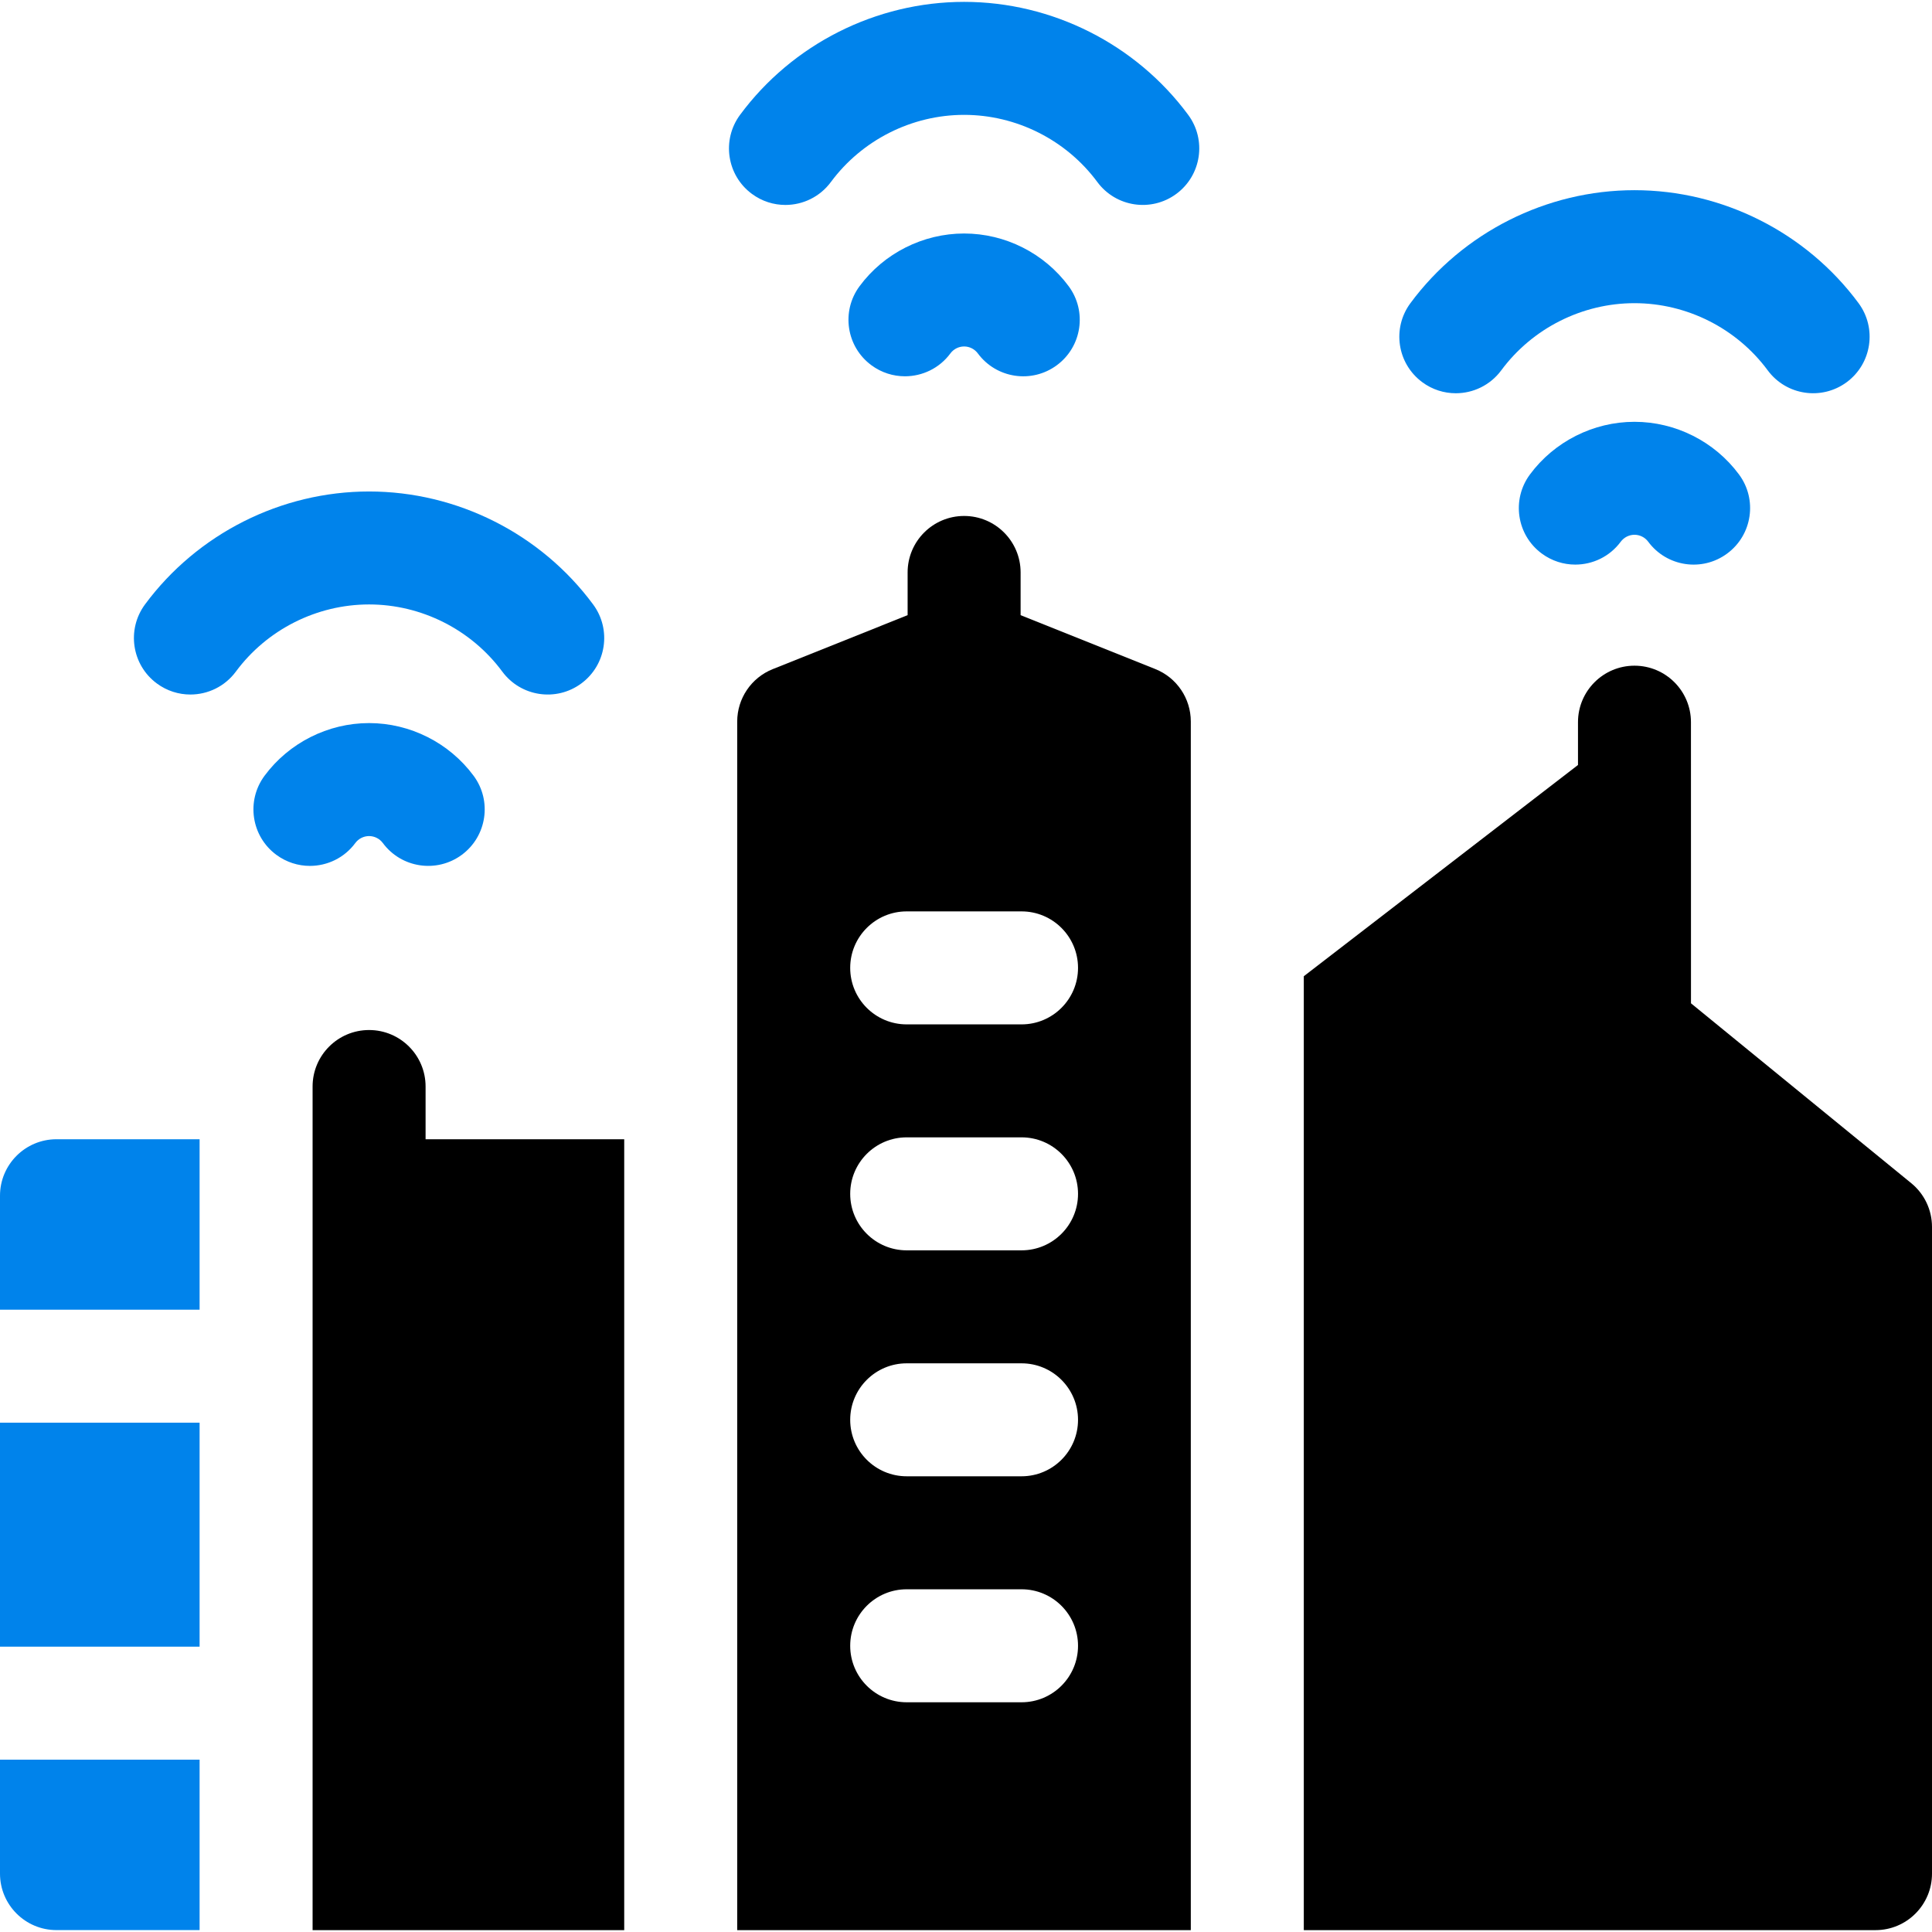 <svg width="64" height="64" viewBox="0 0 64 64" fill="none" xmlns="http://www.w3.org/2000/svg">
<g clip-path="url(#clip0_163_553)">
<path d="M38.27 22.163L33.809 20.378V18.963C33.809 17.93 32.971 17.092 31.938 17.092C30.904 17.092 30.066 17.93 30.066 18.963V20.378L25.597 22.166C24.887 22.45 24.421 23.138 24.421 23.904V63.938H39.447V23.9C39.447 23.135 38.981 22.447 38.27 22.163ZM33.84 56.39H30.035C29.002 56.39 28.164 55.552 28.164 54.519C28.164 53.485 29.002 52.647 30.035 52.647H33.84C34.873 52.647 35.711 53.485 35.711 54.519C35.711 55.552 34.873 56.39 33.84 56.39ZM33.84 48.904H30.035C29.002 48.904 28.164 48.067 28.164 47.033C28.164 46 29.002 45.162 30.035 45.162H33.84C34.873 45.162 35.711 46 35.711 47.033C35.711 48.067 34.873 48.904 33.84 48.904ZM33.84 41.419H30.035C29.002 41.419 28.164 40.581 28.164 39.548C28.164 38.514 29.002 37.676 30.035 37.676H33.84C34.873 37.676 35.711 38.514 35.711 39.548C35.711 40.581 34.873 41.419 33.84 41.419ZM33.84 33.934H30.035C29.002 33.934 28.164 33.096 28.164 32.062C28.164 31.029 29.002 30.191 30.035 30.191H33.84C34.873 30.191 35.711 31.029 35.711 32.062C35.711 33.096 34.873 33.934 33.84 33.934Z" fill="black"/>
<path d="M31.938 0.062C29.023 0.062 26.248 1.461 24.515 3.805C23.901 4.636 24.076 5.808 24.907 6.422C25.242 6.67 25.631 6.789 26.018 6.789C26.591 6.789 27.157 6.526 27.524 6.03C28.555 4.637 30.205 3.805 31.938 3.805C33.671 3.805 35.321 4.637 36.351 6.03C36.966 6.861 38.137 7.036 38.968 6.422C39.799 5.807 39.975 4.635 39.36 3.804C37.627 1.461 34.852 0.062 31.938 0.062Z" fill="#0083EB"/>
<path d="M29.977 12.465C30.55 12.465 31.116 12.203 31.483 11.707C31.589 11.563 31.759 11.477 31.938 11.477C32.116 11.477 32.286 11.563 32.392 11.707C33.007 12.538 34.179 12.713 35.01 12.098C35.841 11.483 36.016 10.312 35.401 9.481C34.592 8.387 33.297 7.735 31.938 7.735C30.577 7.735 29.282 8.388 28.474 9.481C27.859 10.312 28.034 11.484 28.865 12.098C29.2 12.346 29.59 12.465 29.977 12.465Z" fill="#0083EB"/>
<path d="M14.098 35.992C14.098 34.959 13.26 34.121 12.226 34.121C11.193 34.121 10.355 34.959 10.355 35.992V63.938H20.678V37.739H14.098L14.098 35.992Z" fill="black"/>
<path d="M12.226 20.023C13.959 20.023 15.609 20.855 16.639 22.248C17.254 23.079 18.426 23.255 19.257 22.64C20.088 22.026 20.263 20.854 19.648 20.023C17.915 17.68 15.141 16.281 12.226 16.281C9.311 16.281 6.536 17.68 4.803 20.023C4.189 20.854 4.364 22.026 5.195 22.64C5.53 22.888 5.92 23.007 6.306 23.007C6.88 23.007 7.445 22.745 7.813 22.248C8.843 20.855 10.493 20.023 12.226 20.023Z" fill="#0083EB"/>
<path d="M11.771 27.925C11.878 27.781 12.048 27.696 12.226 27.696C12.405 27.696 12.575 27.782 12.681 27.925C13.295 28.756 14.467 28.931 15.298 28.317C16.129 27.702 16.304 26.53 15.69 25.7C14.881 24.606 13.586 23.953 12.226 23.953C10.866 23.953 9.571 24.606 8.762 25.7C8.148 26.531 8.323 27.703 9.154 28.317C9.489 28.564 9.879 28.684 10.265 28.684C10.839 28.684 11.405 28.421 11.771 27.925Z" fill="#0083EB"/>
<path d="M47.114 12.66C47.448 12.908 47.838 13.027 48.225 13.027C48.798 13.027 49.364 12.764 49.731 12.268C50.761 10.875 52.411 10.043 54.144 10.043C55.877 10.043 57.527 10.874 58.558 12.268C59.172 13.099 60.344 13.274 61.175 12.66C62.006 12.045 62.181 10.873 61.567 10.042C59.834 7.699 57.059 6.3 54.144 6.3C51.23 6.3 48.455 7.699 46.722 10.043C46.107 10.873 46.282 12.045 47.114 12.66Z" fill="#0083EB"/>
<path d="M54.144 13.973C52.784 13.973 51.489 14.626 50.68 15.719C50.066 16.55 50.241 17.722 51.072 18.336C51.407 18.584 51.797 18.703 52.183 18.703C52.757 18.703 53.322 18.441 53.689 17.945C53.796 17.801 53.966 17.715 54.144 17.715C54.323 17.715 54.493 17.801 54.599 17.945C55.214 18.776 56.386 18.951 57.216 18.336C58.047 17.721 58.222 16.549 57.608 15.719C56.799 14.625 55.504 13.973 54.144 13.973Z" fill="#0083EB"/>
<path d="M63.312 39.194L56.016 33.236L56.015 23.923C56.015 22.89 55.178 22.052 54.144 22.052C53.111 22.052 52.273 22.89 52.273 23.923V25.341L43.19 32.339V63.938H62.129C63.162 63.938 64 63.1 64 62.066V40.643C64 40.081 63.748 39.549 63.312 39.194Z" fill="black"/>
<path d="M-4.76837e-06 47.128H6.612V54.548H-4.76837e-06V47.128Z" fill="#0083EB"/>
<path d="M-4.76837e-06 39.61V43.385H6.612V37.739H1.871C0.838 37.739 -4.76837e-06 38.577 -4.76837e-06 39.61Z" fill="#0083EB"/>
<path d="M-4.76837e-06 62.066C-4.76837e-06 63.099 0.838 63.937 1.871 63.937H6.612V58.291H-4.76837e-06V62.066Z" fill="#0083EB"/>
</g>
<defs>
<clipPath id="clip0_163_553">
<rect width="64" height="64" fill="white"/>
</clipPath>
</defs>
</svg>
